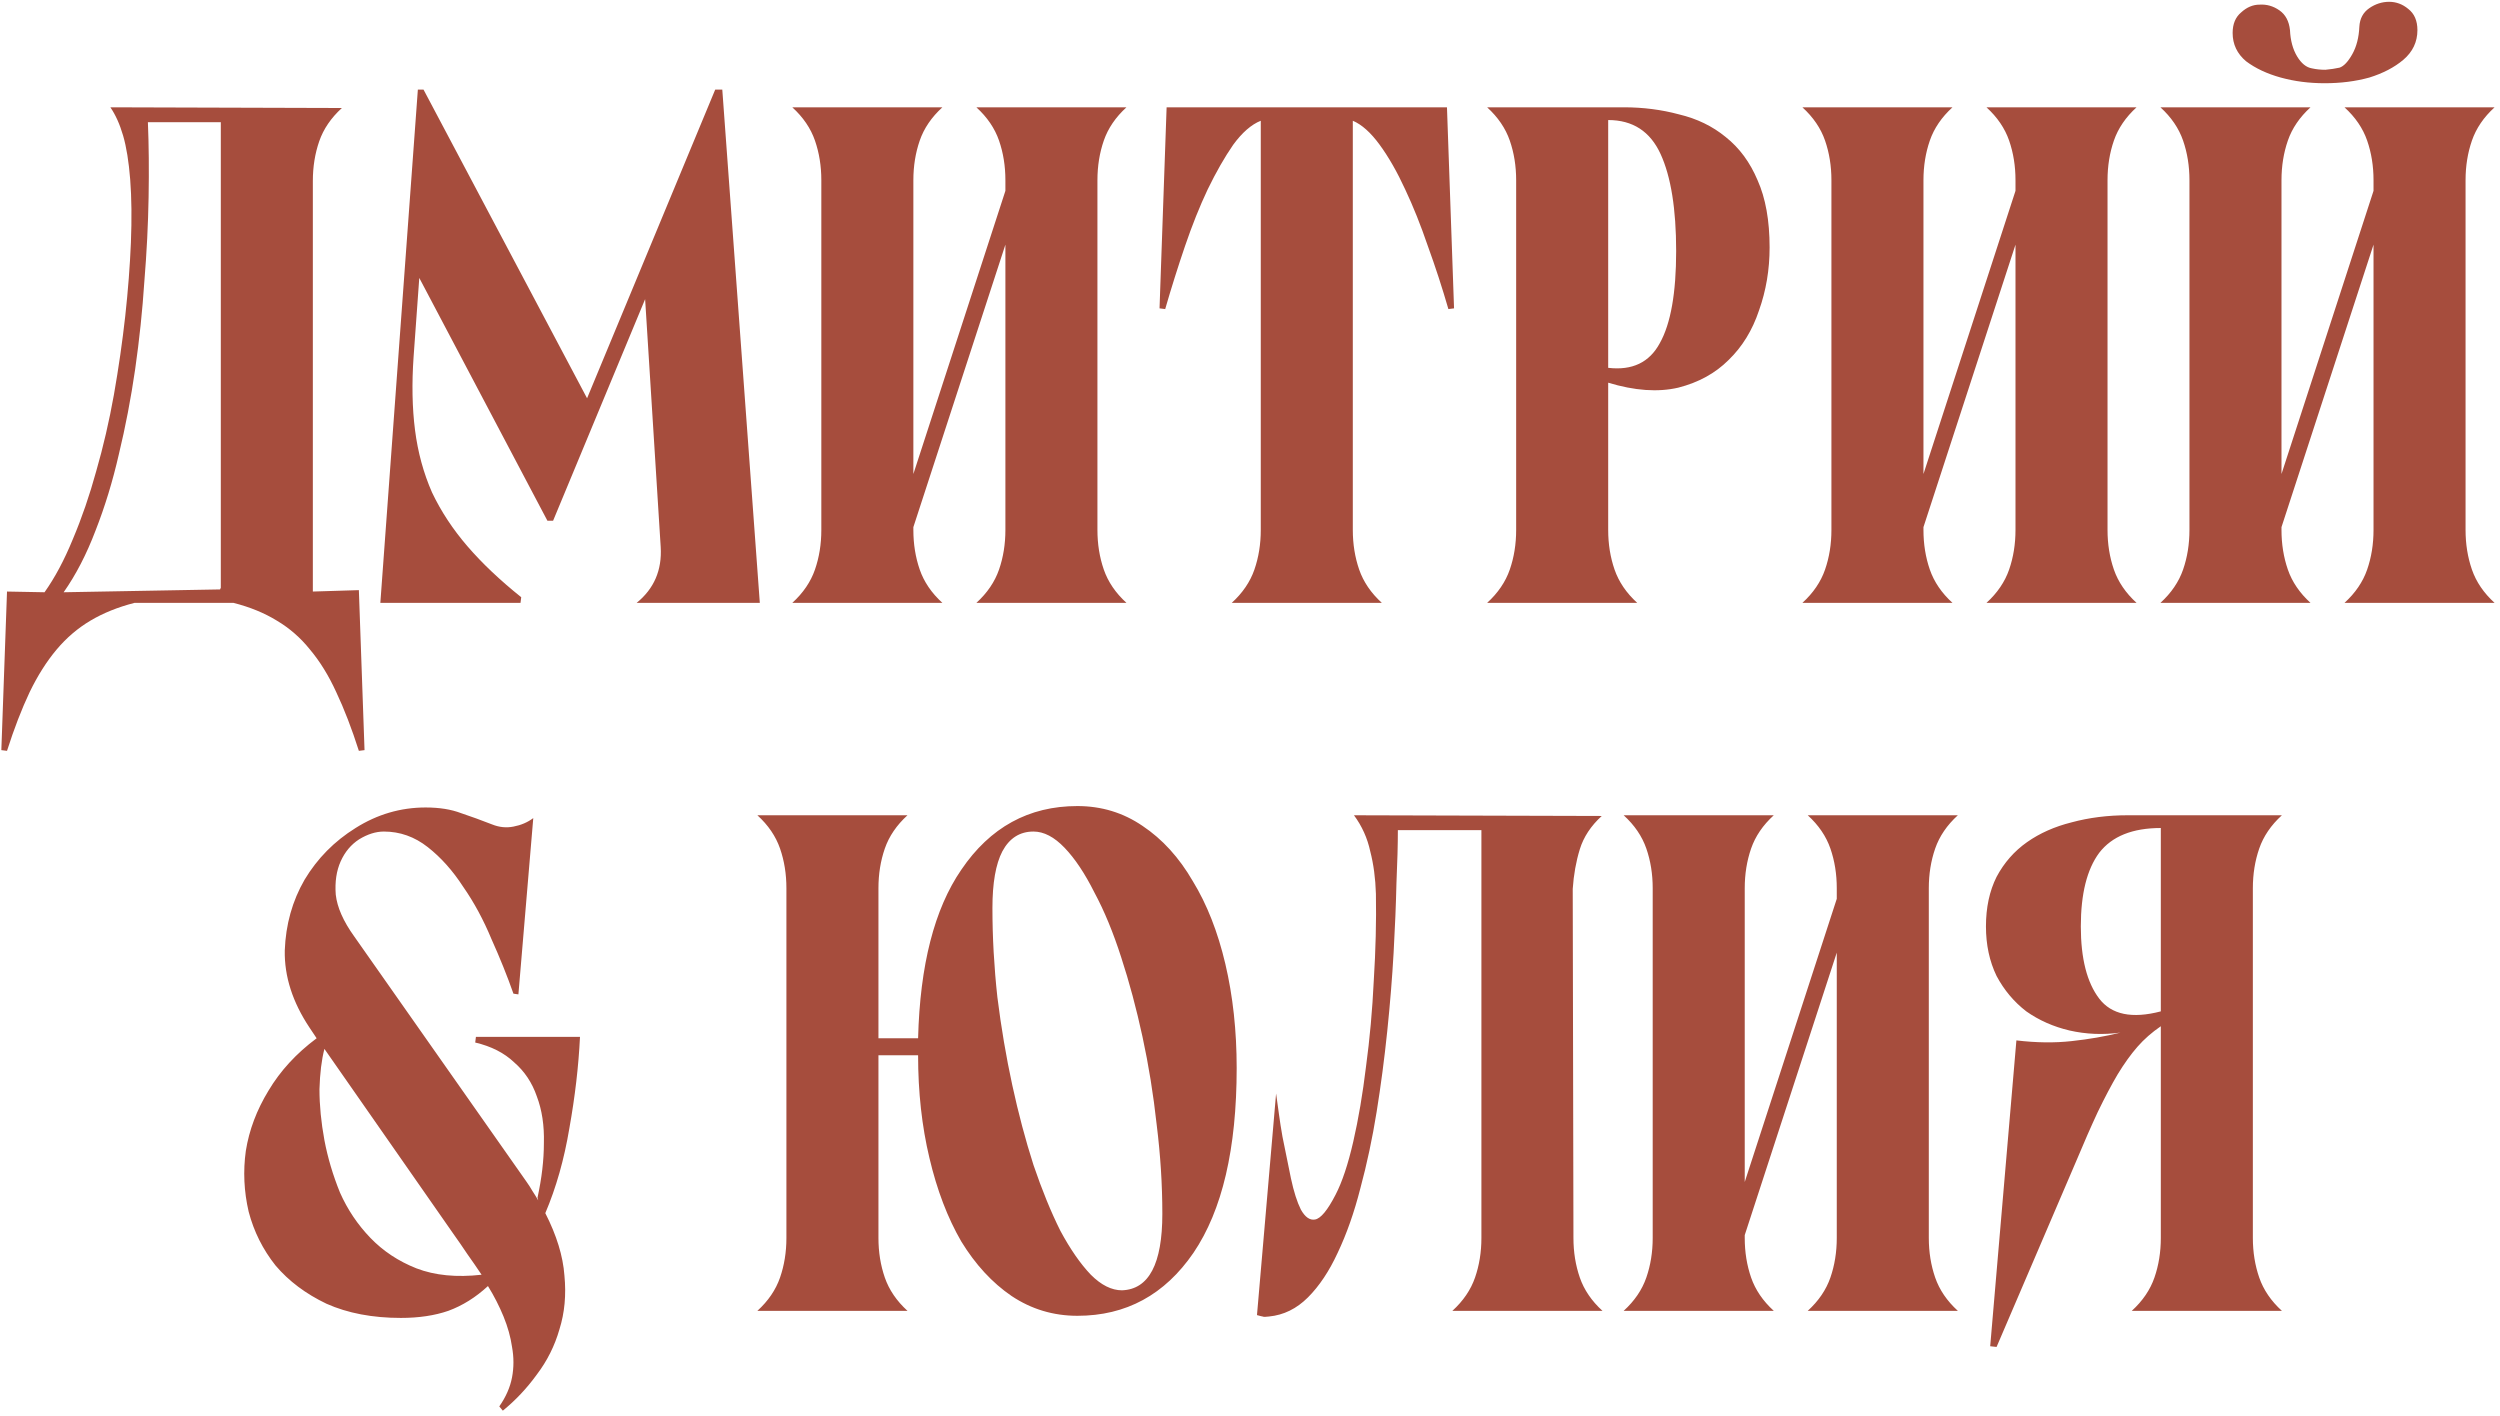 <?xml version="1.0" encoding="UTF-8"?> <svg xmlns="http://www.w3.org/2000/svg" width="452" height="256" viewBox="0 0 452 256" fill="none"><path d="M39.923 22.088H26.739C26.91 26.184 26.953 30.707 26.867 35.656C26.782 40.605 26.526 45.683 26.099 50.888C25.758 56.093 25.203 61.384 24.436 66.76C23.668 72.051 22.686 77.171 21.491 82.12C20.382 86.984 18.974 91.592 17.267 95.944C15.646 100.211 13.726 103.923 11.508 107.08L39.795 106.568C39.795 106.483 39.838 106.397 39.923 106.312V22.088ZM8.052 107.08C9.929 104.435 11.636 101.235 13.171 97.48C14.793 93.64 16.201 89.544 17.395 85.192C18.675 80.755 19.742 76.147 20.596 71.368C21.449 66.504 22.131 61.768 22.643 57.16C23.155 52.467 23.497 48.029 23.668 43.848C23.838 39.581 23.796 35.784 23.54 32.456C23.284 29.213 22.857 26.568 22.259 24.52C21.662 22.472 20.894 20.765 19.956 19.4L61.812 19.528C59.849 21.32 58.483 23.325 57.715 25.544C56.947 27.763 56.563 30.152 56.563 32.712V106.952L64.883 106.696L65.907 135.624L64.883 135.752C63.603 131.741 62.238 128.2 60.788 125.128C59.422 122.141 57.843 119.581 56.051 117.448C54.345 115.315 52.34 113.565 50.035 112.2C47.817 110.835 45.214 109.768 42.227 109H24.308C21.321 109.768 18.675 110.835 16.372 112.2C14.068 113.565 12.02 115.315 10.227 117.448C8.435 119.581 6.814 122.141 5.364 125.128C3.913 128.2 2.547 131.741 1.268 135.752L0.243 135.624L1.268 106.952L8.052 107.08ZM68.766 109L75.549 16.2H76.573L106.142 72.008L129.31 16.2H130.59L137.374 109H115.102C118.259 106.44 119.71 103.069 119.454 98.888L116.638 54.088L99.998 94.152H98.974L75.805 50.248L74.781 64.456C74.44 69.32 74.525 73.757 75.037 77.768C75.549 81.779 76.573 85.533 78.109 89.032C79.731 92.445 81.864 95.688 84.51 98.76C87.155 101.832 90.397 104.904 94.237 107.976L94.109 109H68.766ZM181.776 32.584C181.776 30.024 181.392 27.635 180.624 25.416C179.856 23.197 178.49 21.192 176.528 19.4H203.664C201.701 21.192 200.336 23.197 199.568 25.416C198.8 27.635 198.416 30.024 198.416 32.584V95.816C198.416 98.376 198.8 100.765 199.568 102.984C200.336 105.203 201.701 107.208 203.664 109H176.528C178.49 107.208 179.856 105.203 180.624 102.984C181.392 100.765 181.776 98.376 181.776 95.816V44.232L165.136 95.304V95.816C165.136 98.376 165.52 100.765 166.288 102.984C167.056 105.203 168.421 107.208 170.384 109H143.248C145.21 107.208 146.576 105.203 147.344 102.984C148.112 100.765 148.496 98.376 148.496 95.816V32.584C148.496 30.024 148.112 27.635 147.344 25.416C146.576 23.197 145.21 21.192 143.248 19.4H170.384C168.421 21.192 167.056 23.197 166.288 25.416C165.52 27.635 165.136 30.024 165.136 32.584V85.704L181.776 34.504V32.584ZM261.868 55.88C260.758 52.04 259.521 48.243 258.156 44.488C256.876 40.733 255.51 37.32 254.06 34.248C252.609 31.091 251.073 28.403 249.452 26.184C247.83 23.965 246.209 22.515 244.588 21.832V95.816C244.588 98.376 244.972 100.765 245.74 102.984C246.508 105.203 247.873 107.208 249.836 109H222.7C224.662 107.208 226.028 105.203 226.796 102.984C227.564 100.765 227.948 98.376 227.948 95.816V21.832C226.241 22.515 224.577 23.965 222.956 26.184C221.42 28.403 219.884 31.091 218.348 34.248C216.897 37.32 215.532 40.733 214.252 44.488C212.972 48.243 211.777 52.04 210.668 55.88L209.644 55.752L210.924 19.4H261.612L262.892 55.752L261.868 55.88ZM293.577 19.4C297.075 19.4 300.403 19.827 303.561 20.68C306.803 21.448 309.619 22.813 312.009 24.776C314.483 26.739 316.403 29.341 317.769 32.584C319.219 35.827 319.945 39.88 319.945 44.744C319.945 48.755 319.305 52.552 318.025 56.136C316.83 59.72 314.995 62.707 312.521 65.096C310.131 67.485 307.102 69.149 303.433 70.088C299.763 70.941 295.539 70.643 290.761 69.192V95.816C290.761 98.376 291.145 100.765 291.913 102.984C292.681 105.203 294.046 107.208 296.009 109H268.873C270.835 107.208 272.201 105.203 272.969 102.984C273.737 100.765 274.121 98.376 274.121 95.816V32.584C274.121 30.024 273.737 27.635 272.969 25.416C272.201 23.197 270.835 21.192 268.873 19.4H293.577ZM290.761 66.504C295.113 67.016 298.227 65.523 300.104 62.024C302.067 58.525 303.049 52.979 303.049 45.384C303.049 37.789 302.11 31.944 300.233 27.848C298.355 23.752 295.198 21.704 290.761 21.704V66.504ZM364.401 32.584C364.401 30.024 364.017 27.635 363.249 25.416C362.481 23.197 361.115 21.192 359.153 19.4H386.289C384.326 21.192 382.961 23.197 382.193 25.416C381.425 27.635 381.041 30.024 381.041 32.584V95.816C381.041 98.376 381.425 100.765 382.193 102.984C382.961 105.203 384.326 107.208 386.289 109H359.153C361.115 107.208 362.481 105.203 363.249 102.984C364.017 100.765 364.401 98.376 364.401 95.816V44.232L347.761 95.304V95.816C347.761 98.376 348.145 100.765 348.913 102.984C349.681 105.203 351.046 107.208 353.009 109H325.873C327.835 107.208 329.201 105.203 329.969 102.984C330.737 100.765 331.121 98.376 331.121 95.816V32.584C331.121 30.024 330.737 27.635 329.969 25.416C329.201 23.197 327.835 21.192 325.873 19.4H353.009C351.046 21.192 349.681 23.197 348.913 25.416C348.145 27.635 347.761 30.024 347.761 32.584V85.704L364.401 34.504V32.584ZM429.133 32.584C429.133 30.024 428.749 27.635 427.981 25.416C427.213 23.197 425.847 21.192 423.885 19.4H451.021C449.058 21.192 447.693 23.197 446.925 25.416C446.157 27.635 445.773 30.024 445.773 32.584V95.816C445.773 98.376 446.157 100.765 446.925 102.984C447.693 105.203 449.058 107.208 451.021 109H423.885C425.847 107.208 427.213 105.203 427.981 102.984C428.749 100.765 429.133 98.376 429.133 95.816V44.232L412.493 95.304V95.816C412.493 98.376 412.877 100.765 413.645 102.984C414.413 105.203 415.778 107.208 417.741 109H390.605C392.567 107.208 393.933 105.203 394.701 102.984C395.469 100.765 395.853 98.376 395.853 95.816V32.584C395.853 30.024 395.469 27.635 394.701 25.416C393.933 23.197 392.567 21.192 390.605 19.4H417.741C415.778 21.192 414.413 23.197 413.645 25.416C412.877 27.635 412.493 30.024 412.493 32.584V85.704L429.133 34.504V32.584ZM437.069 5.448C437.069 7.581 436.215 9.373 434.509 10.824C432.887 12.189 430.839 13.256 428.365 14.024C425.89 14.707 423.202 15.048 420.301 15.048C417.485 15.048 414.839 14.707 412.365 14.024C409.89 13.341 407.799 12.36 406.093 11.08C404.471 9.715 403.661 8.008 403.661 5.96C403.661 4.339 404.173 3.101 405.197 2.248C406.221 1.309 407.33 0.84 408.525 0.84C409.805 0.755 410.999 1.096 412.109 1.864C413.218 2.632 413.858 3.827 414.029 5.448C414.114 7.325 414.541 8.904 415.309 10.184C416.077 11.464 416.973 12.189 417.997 12.36C418.765 12.531 419.575 12.616 420.429 12.616C421.367 12.531 422.221 12.403 422.989 12.232C423.757 11.976 424.525 11.165 425.293 9.8C426.061 8.435 426.487 6.771 426.573 4.808C426.658 3.357 427.255 2.248 428.365 1.48C429.474 0.712 430.669 0.328 431.949 0.328C433.229 0.328 434.381 0.755 435.405 1.608C436.514 2.461 437.069 3.741 437.069 5.448ZM104.863 187.464C104.607 192.755 103.967 198.259 102.943 203.976C102.004 209.608 100.554 214.728 98.591 219.336C100.639 223.347 101.791 227.101 102.047 230.6C102.388 234.099 102.09 237.341 101.151 240.328C100.298 243.315 98.932 246.045 97.055 248.52C95.263 250.995 93.215 253.171 90.911 255.048L90.271 254.28C91.466 252.573 92.234 250.824 92.575 249.032C92.916 247.24 92.916 245.405 92.575 243.528C92.319 241.736 91.807 239.901 91.039 238.024C90.271 236.147 89.332 234.312 88.223 232.52C86.004 234.568 83.615 236.061 81.055 237C78.58 237.853 75.722 238.28 72.479 238.28C67.359 238.28 62.879 237.427 59.039 235.72C55.284 233.928 52.212 231.624 49.823 228.808C47.519 225.907 45.898 222.664 44.959 219.08C44.106 215.411 43.935 211.741 44.447 208.072C45.044 204.317 46.41 200.691 48.543 197.192C50.676 193.608 53.578 190.451 57.247 187.72L55.967 185.8C52.895 181.192 51.402 176.541 51.487 171.848C51.658 167.155 52.852 162.888 55.071 159.048C57.375 155.208 60.447 152.093 64.287 149.704C68.212 147.229 72.436 145.992 76.959 145.992C79.434 145.992 81.567 146.333 83.359 147.016C85.151 147.613 87.028 148.296 88.991 149.064C90.271 149.576 91.551 149.704 92.831 149.448C94.196 149.192 95.391 148.68 96.415 147.912L93.727 179.784L92.831 179.656C91.722 176.499 90.399 173.213 88.863 169.8C87.412 166.301 85.706 163.144 83.743 160.328C81.866 157.427 79.732 155.037 77.343 153.16C74.954 151.283 72.308 150.344 69.407 150.344C67.956 150.344 66.463 150.813 64.927 151.752C63.476 152.691 62.367 154.013 61.599 155.72C60.831 157.427 60.532 159.432 60.703 161.736C60.959 164.04 62.068 166.557 64.031 169.288L95.135 213.576C95.562 214.173 95.946 214.771 96.287 215.368C96.628 215.88 96.97 216.435 97.311 217.032L97.183 216.52C97.951 213.021 98.335 209.736 98.335 206.664C98.42 203.507 97.994 200.691 97.055 198.216C96.202 195.741 94.836 193.693 92.959 192.072C91.167 190.365 88.82 189.171 85.919 188.488L86.047 187.464H104.863ZM58.655 189.64C58.143 191.603 57.844 194.035 57.759 196.936C57.759 199.837 58.058 202.909 58.655 206.152C59.252 209.309 60.191 212.467 61.471 215.624C62.836 218.696 64.671 221.427 66.975 223.816C69.279 226.205 72.052 228.04 75.295 229.32C78.623 230.6 82.548 230.984 87.071 230.472C86.218 229.192 85.364 227.955 84.511 226.76C83.658 225.48 82.804 224.243 81.951 223.048L58.655 189.64ZM158.823 223.816C158.823 226.376 159.207 228.765 159.975 230.984C160.743 233.203 162.108 235.208 164.071 237H136.935C138.898 235.208 140.263 233.203 141.031 230.984C141.799 228.765 142.183 226.376 142.183 223.816V160.584C142.183 158.024 141.799 155.635 141.031 153.416C140.263 151.197 138.898 149.192 136.935 147.4H164.071C162.108 149.192 160.743 151.197 159.975 153.416C159.207 155.635 158.823 158.024 158.823 160.584V187.72H165.991C166.332 174.493 168.935 164.339 173.799 157.256C179.004 149.576 186.002 145.736 194.791 145.736C199.143 145.736 203.068 146.931 206.567 149.32C210.151 151.709 213.18 155.037 215.655 159.304C218.215 163.485 220.178 168.477 221.543 174.28C222.908 180.083 223.591 186.355 223.591 193.096C223.591 207.688 220.988 218.824 215.783 226.504C210.578 234.099 203.58 237.896 194.791 237.896C190.439 237.896 186.471 236.701 182.887 234.312C179.388 231.923 176.359 228.637 173.799 224.456C171.324 220.189 169.404 215.155 168.039 209.352C166.674 203.635 165.991 197.448 165.991 190.792H158.823V223.816ZM179.431 164.168C179.431 169.459 179.73 174.835 180.327 180.296C181.01 185.757 181.906 191.048 183.015 196.168C184.124 201.288 185.404 206.109 186.855 210.632C188.391 215.155 190.012 219.123 191.719 222.536C193.511 225.864 195.346 228.509 197.223 230.472C199.1 232.349 200.978 233.288 202.855 233.288C207.719 233.117 210.151 228.509 210.151 219.464C210.151 214.173 209.81 208.797 209.127 203.336C208.53 197.875 207.676 192.584 206.567 187.464C205.458 182.344 204.178 177.565 202.727 173.128C201.276 168.605 199.655 164.68 197.863 161.352C196.156 157.939 194.364 155.251 192.487 153.288C190.61 151.325 188.732 150.344 186.855 150.344C184.38 150.344 182.503 151.539 181.223 153.928C180.028 156.232 179.431 159.645 179.431 164.168ZM230.718 197.704C230.889 198.813 231.059 200.051 231.23 201.416C231.401 202.696 231.614 204.061 231.87 205.512C232.382 208.072 232.894 210.589 233.406 213.064C233.918 215.453 234.515 217.331 235.198 218.696C235.966 220.061 236.819 220.659 237.758 220.488C238.782 220.317 240.019 218.824 241.47 216.008C242.665 213.704 243.731 210.504 244.67 206.408C245.609 202.312 246.377 197.789 246.974 192.84C247.657 187.805 248.126 182.6 248.382 177.224C248.723 171.763 248.851 166.557 248.766 161.608C248.681 158.792 248.339 156.232 247.742 153.928C247.23 151.539 246.249 149.363 244.798 147.4L289.598 147.528C287.635 149.32 286.313 151.325 285.63 153.544C284.947 155.763 284.521 158.152 284.35 160.712L284.478 223.816C284.478 226.376 284.862 228.765 285.63 230.984C286.398 233.203 287.763 235.208 289.726 237H262.59C264.553 235.208 265.918 233.203 266.686 230.984C267.454 228.765 267.838 226.376 267.838 223.816V150.088H252.734C252.734 152.648 252.649 155.848 252.478 159.688C252.393 163.443 252.222 167.624 251.966 172.232C251.71 176.755 251.326 181.491 250.814 186.44C250.302 191.389 249.662 196.253 248.894 201.032C248.126 205.811 247.145 210.419 245.95 214.856C244.841 219.208 243.475 223.091 241.854 226.504C240.318 229.832 238.526 232.52 236.478 234.568C234.43 236.616 232.083 237.768 229.438 238.024C228.841 238.109 228.457 238.109 228.286 238.024C228.201 238.024 227.859 237.939 227.262 237.768L230.718 197.704ZM332.088 160.584C332.088 158.024 331.704 155.635 330.936 153.416C330.168 151.197 328.803 149.192 326.84 147.4H353.976C352.013 149.192 350.648 151.197 349.88 153.416C349.112 155.635 348.728 158.024 348.728 160.584V223.816C348.728 226.376 349.112 228.765 349.88 230.984C350.648 233.203 352.013 235.208 353.976 237H326.84C328.803 235.208 330.168 233.203 330.936 230.984C331.704 228.765 332.088 226.376 332.088 223.816V172.232L315.448 223.304V223.816C315.448 226.376 315.832 228.765 316.6 230.984C317.368 233.203 318.733 235.208 320.696 237H293.56C295.523 235.208 296.888 233.203 297.656 230.984C298.424 228.765 298.808 226.376 298.808 223.816V160.584C298.808 158.024 298.424 155.635 297.656 153.416C296.888 151.197 295.523 149.192 293.56 147.4H320.696C318.733 149.192 317.368 151.197 316.6 153.416C315.832 155.635 315.448 158.024 315.448 160.584V213.704L332.088 162.504V160.584ZM383.38 186.696C380.223 187.123 377.151 186.995 374.164 186.312C371.263 185.629 368.66 184.477 366.356 182.856C364.137 181.149 362.345 179.016 360.98 176.456C359.7 173.811 359.06 170.824 359.06 167.496C359.06 164.083 359.7 161.096 360.98 158.536C362.345 155.976 364.18 153.885 366.484 152.264C368.788 150.643 371.476 149.448 374.548 148.68C377.705 147.827 381.076 147.4 384.66 147.4H412.564C410.601 149.192 409.236 151.197 408.468 153.416C407.7 155.635 407.316 158.024 407.316 160.584V223.816C407.316 226.376 407.7 228.765 408.468 230.984C409.236 233.203 410.601 235.208 412.564 237H385.428C387.391 235.208 388.756 233.203 389.524 230.984C390.292 228.765 390.676 226.376 390.676 223.816V185.544C389.055 186.653 387.647 187.891 386.452 189.256C385.257 190.621 384.063 192.285 382.868 194.248C381.759 196.125 380.564 198.387 379.284 201.032C378.089 203.592 376.724 206.707 375.188 210.376L360.98 243.528L359.828 243.4L364.564 188.104C368.148 188.531 371.476 188.573 374.548 188.232C377.705 187.891 380.649 187.379 383.38 186.696ZM376.212 167.496C376.212 173.299 377.321 177.651 379.54 180.552C381.759 183.453 385.471 184.221 390.676 182.856V149.704C385.556 149.704 381.844 151.197 379.54 154.184C377.321 157.171 376.212 161.608 376.212 167.496Z" fill="#A64D3D"></path></svg> 